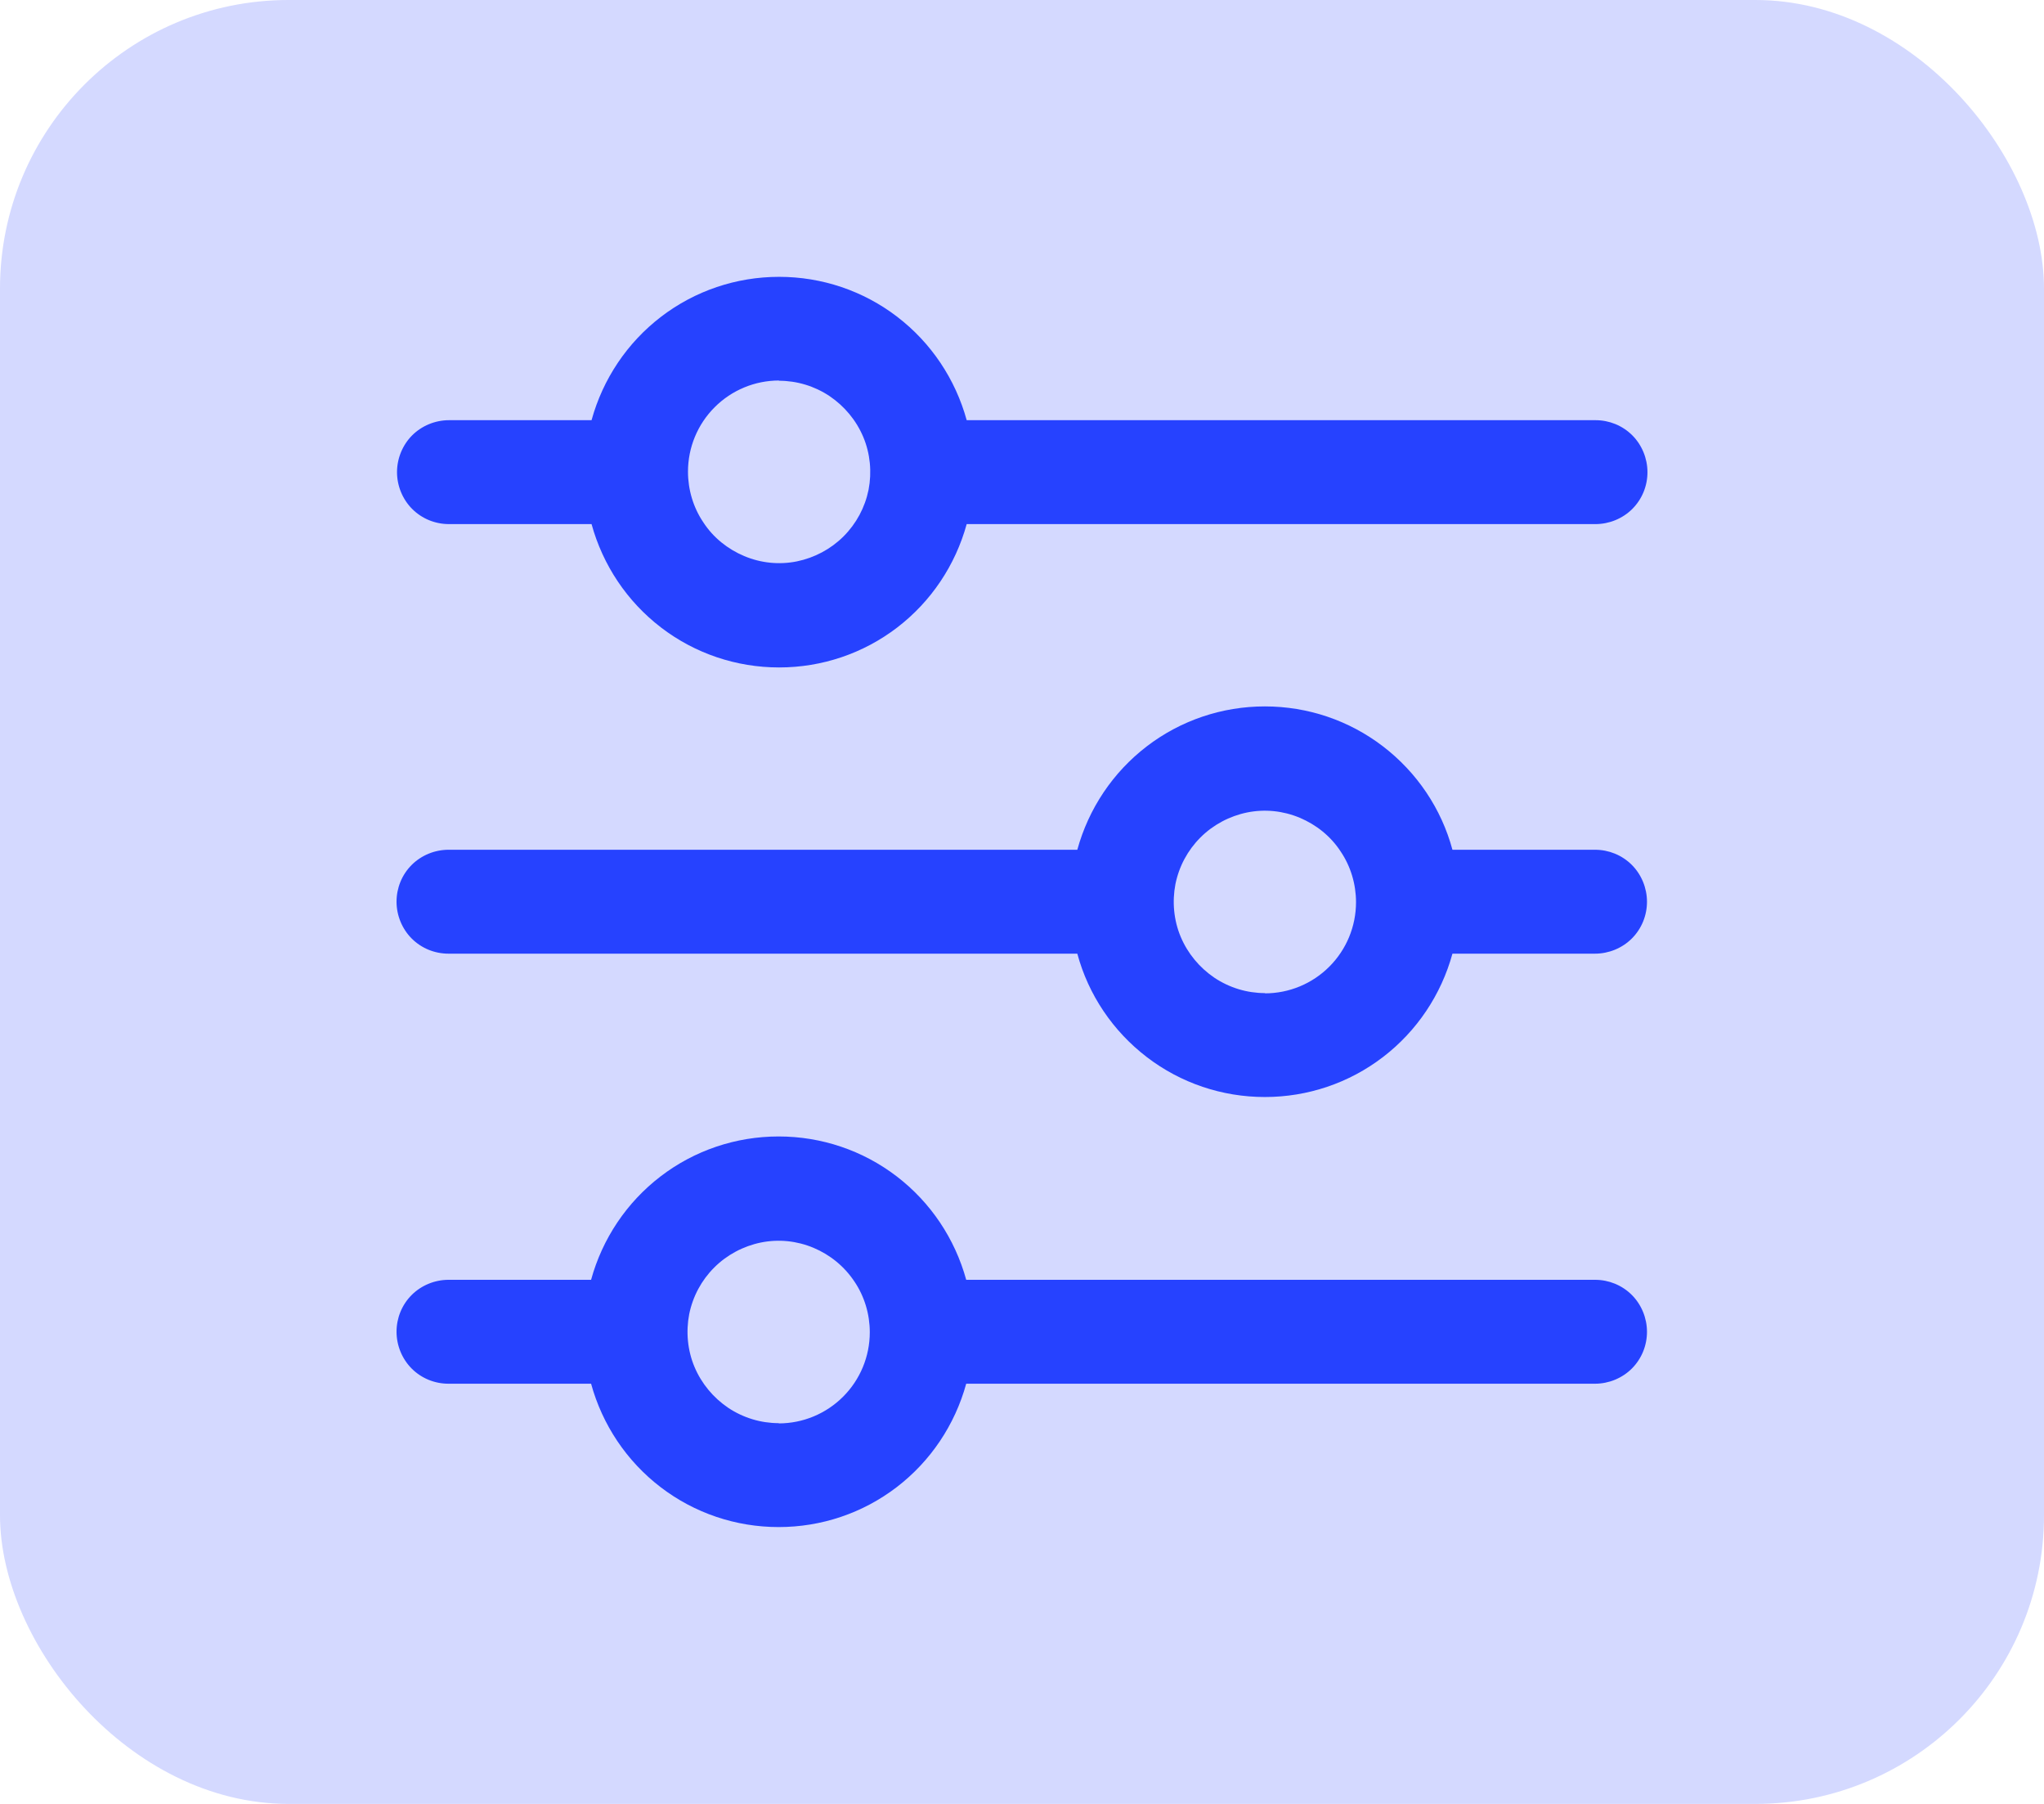 <svg xmlns="http://www.w3.org/2000/svg" xmlns:xlink="http://www.w3.org/1999/xlink" id="Capa_1" data-name="Capa 1" viewBox="0 0 85 75"><defs><style>      .cls-1 {        fill: #2642ff;      }      .cls-2 {        fill: #d4d9ff;      }      .cls-3 {        fill: none;      }      .cls-4 {        clip-path: url(#clippath);      }    </style><clipPath id="clippath"><rect class="cls-3" x="16.5" y="11.5" width="52" height="52"></rect></clipPath></defs><rect class="cls-2" width="85" height="75" rx="12" ry="12"></rect><g class="cls-4"><g><path class="cls-1" d="M18.67,21.79h5.93c.47,1.71,1.48,3.22,2.89,4.3,1.41,1.08,3.13,1.66,4.91,1.66s3.5-.58,4.91-1.66c1.41-1.08,2.42-2.59,2.89-4.3h26.15c.57,0,1.13-.23,1.53-.63.41-.41.63-.96.63-1.53s-.23-1.13-.63-1.53c-.41-.41-.96-.63-1.53-.63h-26.15c-.47-1.71-1.48-3.22-2.89-4.3-1.41-1.08-3.13-1.66-4.91-1.66s-3.5.58-4.91,1.66c-1.41,1.08-2.42,2.59-2.89,4.3h-5.93c-.57,0-1.13.23-1.53.63s-.63.96-.63,1.53.23,1.13.63,1.53c.41.41.96.63,1.53.63ZM32.39,15.83c.75,0,1.48.22,2.11.64.62.42,1.11,1.01,1.4,1.7.29.69.36,1.46.22,2.19-.15.74-.51,1.41-1.04,1.94-.53.53-1.21.89-1.94,1.04-.74.15-1.5.07-2.19-.22-.69-.29-1.29-.77-1.7-1.4-.42-.62-.64-1.36-.64-2.11,0-1.01.4-1.97,1.11-2.68s1.67-1.11,2.68-1.11Z"></path><path class="cls-1" d="M66.33,35.33h-5.93c-.46-1.71-1.48-3.22-2.89-4.3-1.41-1.08-3.13-1.66-4.91-1.66s-3.5.58-4.91,1.66c-1.41,1.08-2.42,2.59-2.89,4.3h-26.15c-.57,0-1.13.23-1.53.63-.41.41-.63.96-.63,1.53s.23,1.13.63,1.53c.41.41.96.63,1.53.63h26.15c.46,1.71,1.48,3.22,2.89,4.3,1.41,1.08,3.13,1.66,4.91,1.66s3.5-.58,4.91-1.66c1.41-1.08,2.42-2.59,2.89-4.3h5.93c.57,0,1.13-.23,1.53-.63.41-.41.63-.96.63-1.53s-.23-1.13-.63-1.53c-.41-.41-.96-.63-1.53-.63ZM52.61,41.29c-.75,0-1.48-.22-2.11-.64-.62-.42-1.11-1.01-1.4-1.7-.29-.69-.36-1.46-.22-2.19.15-.74.51-1.41,1.04-1.94.53-.53,1.21-.89,1.94-1.04.74-.15,1.5-.07,2.19.22.69.29,1.29.77,1.7,1.4.42.62.64,1.36.64,2.11,0,1.01-.4,1.97-1.11,2.68s-1.67,1.11-2.68,1.11Z"></path><path class="cls-1" d="M66.33,53.21h-26.15c-.47-1.71-1.48-3.22-2.89-4.3-1.41-1.08-3.13-1.66-4.91-1.66s-3.5.58-4.91,1.66c-1.41,1.08-2.42,2.59-2.89,4.3h-5.93c-.57,0-1.13.23-1.53.63-.41.41-.63.96-.63,1.53s.23,1.13.63,1.53c.41.41.96.63,1.53.63h5.93c.47,1.71,1.48,3.22,2.89,4.3,1.41,1.08,3.13,1.66,4.91,1.66s3.5-.58,4.91-1.66c1.41-1.08,2.42-2.59,2.89-4.3h26.15c.57,0,1.13-.23,1.53-.63.41-.41.63-.96.63-1.53s-.23-1.13-.63-1.53c-.41-.41-.96-.63-1.53-.63ZM32.39,59.17c-.75,0-1.48-.22-2.11-.64-.62-.42-1.11-1.01-1.4-1.7-.29-.69-.36-1.46-.22-2.19.15-.74.51-1.41,1.04-1.94.53-.53,1.21-.89,1.94-1.04.74-.15,1.5-.07,2.19.22.69.29,1.28.77,1.7,1.4.42.62.64,1.36.64,2.11,0,1.01-.4,1.97-1.11,2.68-.71.71-1.67,1.11-2.68,1.11Z"></path></g></g></svg>